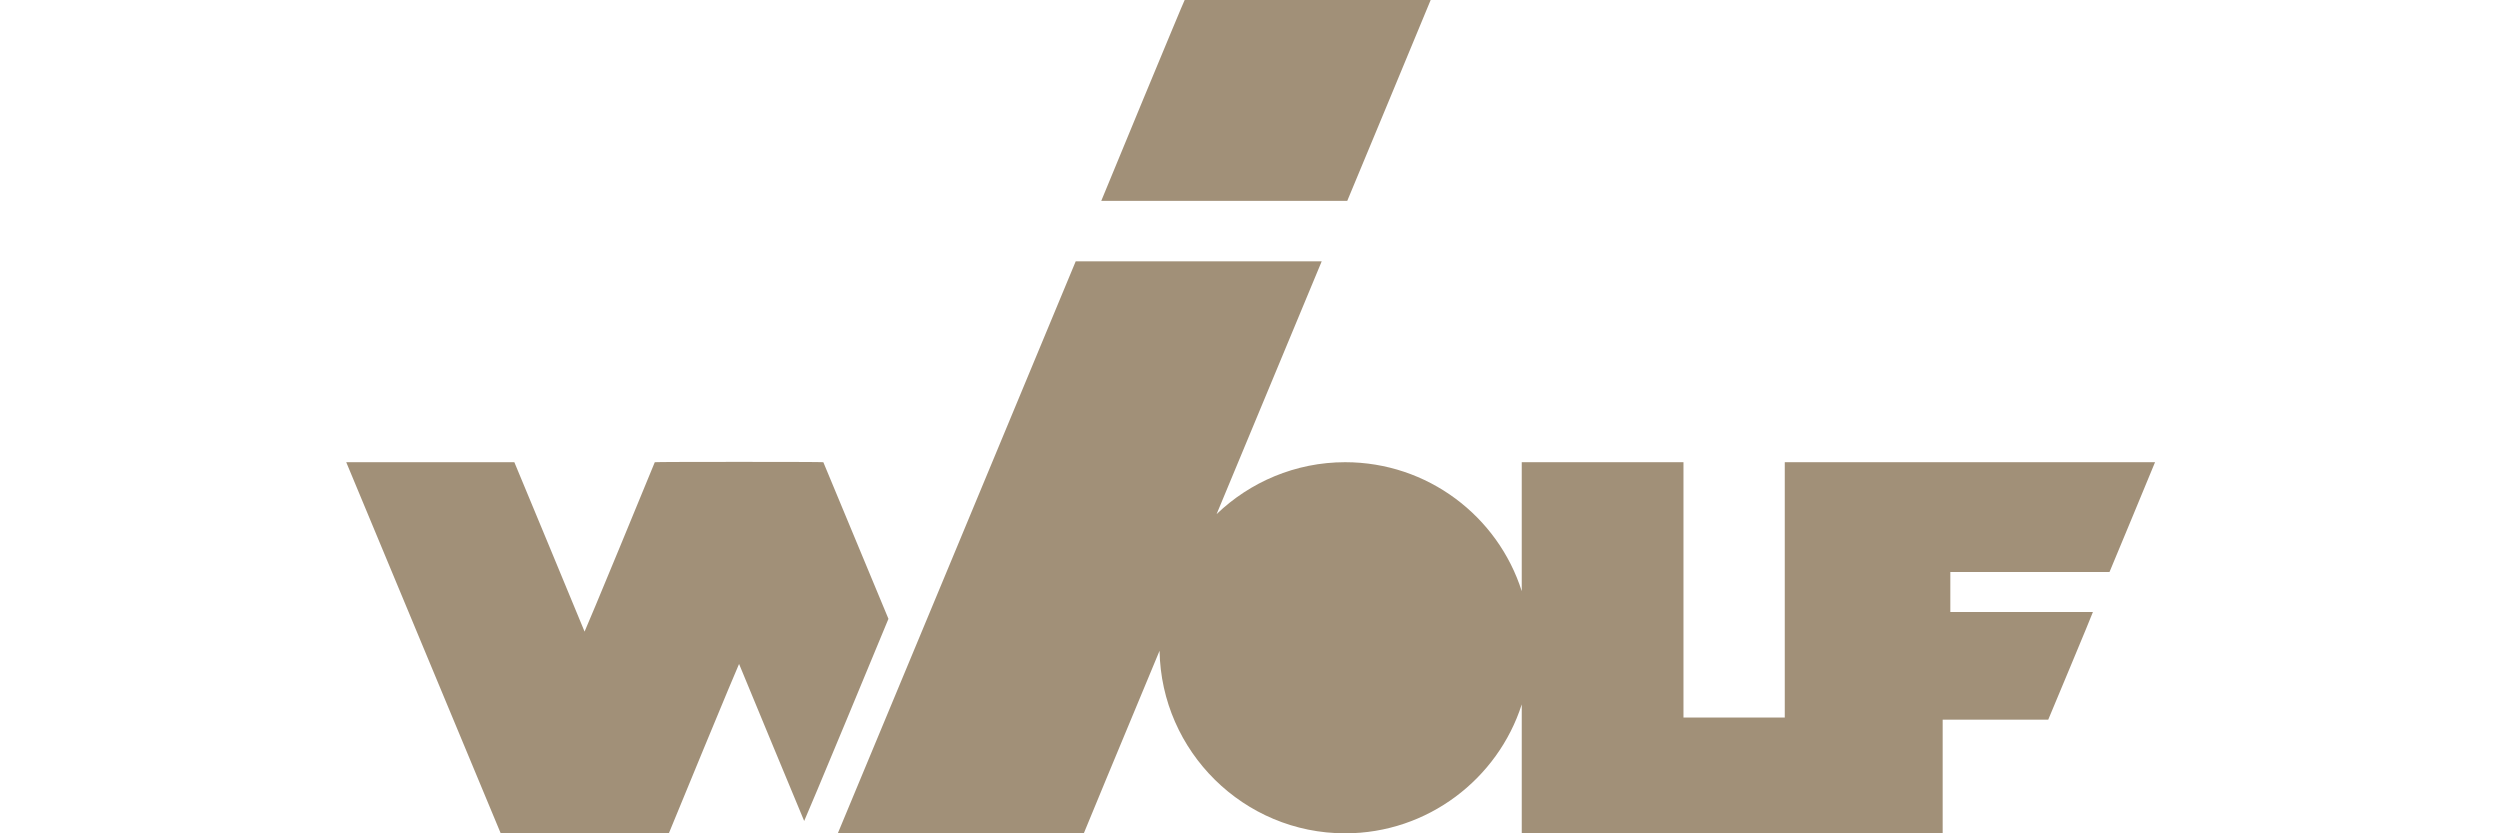 <?xml version="1.0" encoding="utf-8"?>
<!-- Generator: Adobe Illustrator 15.0.0, SVG Export Plug-In . SVG Version: 6.00 Build 0)  -->
<!DOCTYPE svg PUBLIC "-//W3C//DTD SVG 1.1//EN" "http://www.w3.org/Graphics/SVG/1.1/DTD/svg11.dtd">
<svg version="1.1"
	 id="Ebene_1" sodipodi:docname="wolf-rgb.svg" inkscape:version="0.91 r13725" xmlns:inkscape="http://www.inkscape.org/namespaces/inkscape" xmlns:sodipodi="http://sodipodi.sourceforge.net/DTD/sodipodi-0.dtd" xmlns:rdf="http://www.w3.org/1999/02/22-rdf-syntax-ns#" xmlns:svg="http://www.w3.org/2000/svg" xmlns:cc="http://creativecommons.org/ns#" xmlns:dc="http://purl.org/dc/elements/1.1/"
	 xmlns="http://www.w3.org/2000/svg" xmlns:xlink="http://www.w3.org/1999/xlink" x="0px" y="0px" width="1200px" height="400px"
	 viewBox="0 0 1200 400" enable-background="new 0 0 1200 400" xml:space="preserve">
<sodipodi:namedview  pagecolor="#ffffff" borderopacity="1" objecttolerance="10" bordercolor="#666666" guidetolerance="10" gridtolerance="10" inkscape:window-maximized="0" inkscape:pageopacity="0" inkscape:pageshadow="2" inkscape:window-width="1200" inkscape:window-height="700" id="namedview68" showgrid="false" inkscape:cx="433.648" fit-margin-top="0" fit-margin-left="0" fit-margin-right="0" fit-margin-bottom="0" inkscape:zoom="0.28833333" inkscape:cy="200" inkscape:window-x="1862" inkscape:window-y="113" inkscape:current-layer="Ebene_1">
	</sodipodi:namedview>
<g id="Ebene_1_1_" transform="translate(-166.352,1.4648438e-6)" display="none">
	<g id="XMLID_1_" display="inline">
		<g id="g5">
			<path id="path7" inkscape:connector-curvature="0" fill="#CC0000" d="M656.674,316.749h164.594
				c0,0.188-20.243,48.812-20.243,48.812h-70.757v17.782c0,0,62.811,0,63.379,0c0,0.38-19.865,47.865-19.865,47.865h-46.919v50.513
				H539.755c0,0,0-25.918,0-57.322c2.459-7.946,3.973-16.461,3.973-25.162c0-8.703-1.324-17.217-3.973-25.162
				c0-31.217,0-57.324,0-57.324h71.892v113.513h45.027V316.749L656.674,316.749z"/>
			<path id="path9" inkscape:connector-curvature="0" fill="#CC0000" d="M539.566,374.073c2.46,7.944,3.974,16.459,3.974,25.161
				c0,8.893-1.324,17.217-3.974,25.162C539.566,408.127,539.566,390.343,539.566,374.073L539.566,374.073z"/>
			<path id="path11" inkscape:connector-curvature="0" fill="#CC0000" d="M539.566,374.073c0,16.27,0,34.054,0,50.324
				c-10.595,33.106-41.811,57.323-78.513,57.323c-45.027,0-81.729-36.136-82.486-81.162c7.946-19.297,16.838-40.297,25.352-60.918
				c14.756-14.189,34.999-23.082,57.135-23.082C497.945,316.749,528.971,340.775,539.566,374.073L539.566,374.073z"/>
			<path id="path13" inkscape:connector-curvature="0" d="M389.729,111.289h109.352c0,0.189-37.082,89.298-37.082,89.298
				s-107.08,0-109.351,0C352.648,200.397,389.539,111.289,389.729,111.289z"/>
			<path id="path15" inkscape:connector-curvature="0" fill="#CC0000" d="M341.296,227.451c0,0,108.216,0,109.351,0
				c0,0-22.513,54.107-46.729,112.379c-15.514,14.945-25.352,36.135-25.352,59.404c0,0.379,0,0.945,0,1.324
				c-18.729,45.026-33.676,80.974-33.865,81.161c0,0-109.161,0-109.351,0C235.54,481.721,341.296,227.451,341.296,227.451
				L341.296,227.451z"/>
			<path id="path17" inkscape:connector-curvature="0" fill="#CC0000" d="M378.567,399.234c0-23.271,9.648-44.459,25.352-59.404
				c-8.514,20.432-17.217,41.432-25.352,60.918C378.567,400.18,378.567,399.613,378.567,399.234z"/>
			<path id="path19" inkscape:connector-curvature="0" fill="#CC0000" d="M229.108,316.749l28.945,69.621
				c0,0.188-37.27,89.864-37.459,89.864c0,0-28.946-69.621-28.946-69.812c-0.188,0-31.405,75.108-31.405,75.298
				c-0.567,0-68.297,0-74.729,0L16.838,316.749h74.729c0,0,31.216,75.106,31.216,75.297c0.189,0,31.216-75.108,31.405-75.297
				C154.378,316.559,229.108,316.559,229.108,316.749L229.108,316.749z"/>
		</g>
	</g>
	
		<line id="line21" display="inline" fill="none" stroke="#000000" stroke-width="0.01" x1="226.08" y1="504.613" x2="392.945" y2="103.344"/>
	
		<line id="line23" display="inline" fill="none" stroke="#000000" stroke-width="0.01" x1="335.053" y1="505.18" x2="502.107" y2="103.911"/>
	
		<line id="line25" display="inline" fill="none" stroke="#000000" stroke-width="0.01" x1="728.566" y1="539.613" x2="895.619" y2="138.154"/>
	
		<line id="line27" display="inline" fill="none" stroke="#000000" stroke-width="0.01" x1="128.459" y1="584.639" x2="-9.648" y2="252.992"/>
	
		<line id="line29" display="inline" fill="none" stroke="#000000" stroke-width="0.01" x1="204.702" y1="588.045" x2="37.649" y2="186.775"/>
	
		<line id="line31" display="inline" fill="none" stroke="#000000" stroke-width="0.01" x1="48.243" y1="571.396" x2="215.297" y2="169.938"/>
	
		<line id="line33" display="inline" fill="none" stroke="#000000" stroke-width="0.01" x1="122.973" y1="571.586" x2="290.027" y2="170.316"/>
	
		<line id="line35" display="inline" fill="none" stroke="#000000" stroke-width="0.01" x1="192.594" y1="543.586" x2="359.648" y2="142.316"/>
	
		<line id="line37" display="inline" fill="none" stroke="#000000" stroke-width="0.01" x1="50.135" y1="481.721" x2="862.7" y2="481.721"/>
	
		<line id="line39" display="inline" fill="none" stroke="#000000" stroke-width="0.01" x1="5.297" y1="316.749" x2="889.187" y2="316.749"/>
	
		<line id="line41" display="inline" fill="none" stroke="#000000" stroke-width="0.01" x1="265.999" y1="584.829" x2="98.946" y2="183.559"/>
	
		<line id="line43" display="inline" fill="none" stroke="#000000" stroke-width="0.01" x1="322.945" y1="542.261" x2="155.892" y2="140.802"/>
</g>
<g id="Final" transform="translate(-0.467,1.4648438e-6)">
	<g id="LOGO_204_x2F_0_x2F_0" display="none">
		<path id="path49" inkscape:connector-curvature="0" display="inline" fill="#A19078" d="M569.109,0h118.079
			c0,0.204-40.04,96.424-40.04,96.424s-115.628,0-118.079,0C529.069,96.22,568.904,0,569.109,0z"/>
		<path id="path51" inkscape:connector-curvature="0" display="inline" fill="#A19078" d="M557.056,312.359
			c-20.226,48.618-36.363,87.438-36.363,87.639c0,0-117.875,0-118.079,0c0,0,114.197-274.359,114.197-274.564
			c0,0,116.854,0,118.079,0l-50.459,121.348c15.934-15.321,37.793-24.924,61.695-24.924c39.632,0,73.339,25.944,84.778,61.901
			v-61.901h77.63v122.574h48.623V221.857h177.731c0,0.203-21.858,52.709-21.858,52.709h-76.403v19.203c0,0,67.825,0,68.438,0
			c0,0.408-21.45,51.685-21.45,51.685h-50.666v54.544H730.905V338.1c-11.439,35.751-45.146,61.898-84.778,61.898
			C597.504,400,557.874,360.776,557.056,312.359"/>
		<path id="path53" inkscape:connector-curvature="0" display="inline" fill="#A19078" d="M395.667,221.857l31.257,75.181
			c0,0.204-40.244,97.035-40.449,97.035c0,0-31.257-75.179-31.257-75.382c-0.203,0-33.708,81.104-33.708,81.309
			c-0.613,0-73.749,0-80.694,0l-74.157-178.143h80.694c0,0,33.708,81.104,33.708,81.31c0.204,0,33.707-81.104,33.707-81.31
			C314.973,221.654,395.668,221.654,395.667,221.857L395.667,221.857z"/>
	</g>
	<path id="path55" inkscape:connector-curvature="0" fill="#A19078" d="M569.109,0h118.079c0,0.204-40.04,96.424-40.04,96.424
		s-115.628,0-118.079,0C529.069,96.22,568.904,0,569.109,0z"/>
	<path id="path57" inkscape:connector-curvature="0" fill="#A19078" d="M557.056,312.359
		c-20.226,48.618-36.363,87.438-36.363,87.639c0,0-117.875,0-118.079,0c0,0,114.197-274.359,114.197-274.564
		c0,0,116.854,0,118.079,0l-50.459,121.348c15.934-15.321,37.793-24.924,61.695-24.924c39.632,0,73.339,25.944,84.778,61.901
		v-61.901h77.63v122.574h48.623V221.857h177.731c0,0.203-21.858,52.709-21.858,52.709h-76.403v19.203c0,0,67.825,0,68.438,0
		c0,0.408-21.45,51.685-21.45,51.685h-50.666v54.544H730.905V338.1c-11.439,35.751-45.146,61.898-84.778,61.898
		C597.504,400,557.874,360.776,557.056,312.359"/>
	<path id="path59" inkscape:connector-curvature="0" fill="#A19078" d="M395.667,221.857l31.257,75.181
		c0,0.204-40.244,97.035-40.449,97.035c0,0-31.257-75.179-31.257-75.382c-0.203,0-33.708,81.104-33.708,81.309
		c-0.613,0-73.749,0-80.694,0l-74.157-178.143h80.694c0,0,33.708,81.104,33.708,81.31c0.204,0,33.707-81.104,33.707-81.31
		C314.973,221.654,395.668,221.654,395.667,221.857L395.667,221.857z"/>
	<g id="LOGO_0_x2F_96_x2F_192_2_" display="none">
		<path id="path62" inkscape:connector-curvature="0" display="inline" fill="#A19078" d="M568.496,0h118.079
			c0,0.204-40.04,96.424-40.04,96.424s-115.628,0-118.079,0C528.456,96.22,568.292,0,568.496,0z"/>
		<path id="path64" inkscape:connector-curvature="0" display="inline" fill="#A19078" d="M556.443,312.359
			c-20.224,48.618-36.362,87.438-36.362,87.639c0,0-117.876,0-118.081,0c0,0,114.199-274.359,114.199-274.564
			c0,0,116.854,0,118.079,0l-50.46,121.348c15.936-15.321,37.794-24.924,61.695-24.924c39.632,0,73.34,25.944,84.778,61.901v-61.901
			h77.632v122.574h48.621V221.857c0,0,177.732,0,177.937,0c0,0.203-21.858,52.709-21.858,52.709c-0.203,0-76.404,0-76.404,0v19.203
			c0,0,67.823,0,68.438,0c0,0.408-21.449,51.685-21.449,51.685h-50.664v54.544H730.498V338.1
			c-11.44,35.751-45.147,61.898-84.78,61.898C596.892,400,557.261,360.776,556.443,312.359"/>
		<path id="path66" inkscape:connector-curvature="0" display="inline" fill="#A19078" d="M395.055,221.857l31.255,75.181
			c0,0.204-40.244,97.035-40.448,97.035c0,0-31.257-75.179-31.257-75.382c-0.203,0-33.708,81.104-33.708,81.309
			c-0.612,0-73.748,0-80.693,0l-74.157-178.143h80.693c0,0,33.709,81.104,33.709,81.31c0.204,0,33.708-81.104,33.708-81.31
			C314.36,221.654,395.055,221.654,395.055,221.857L395.055,221.857z"/>
	</g>
</g>
</svg>
